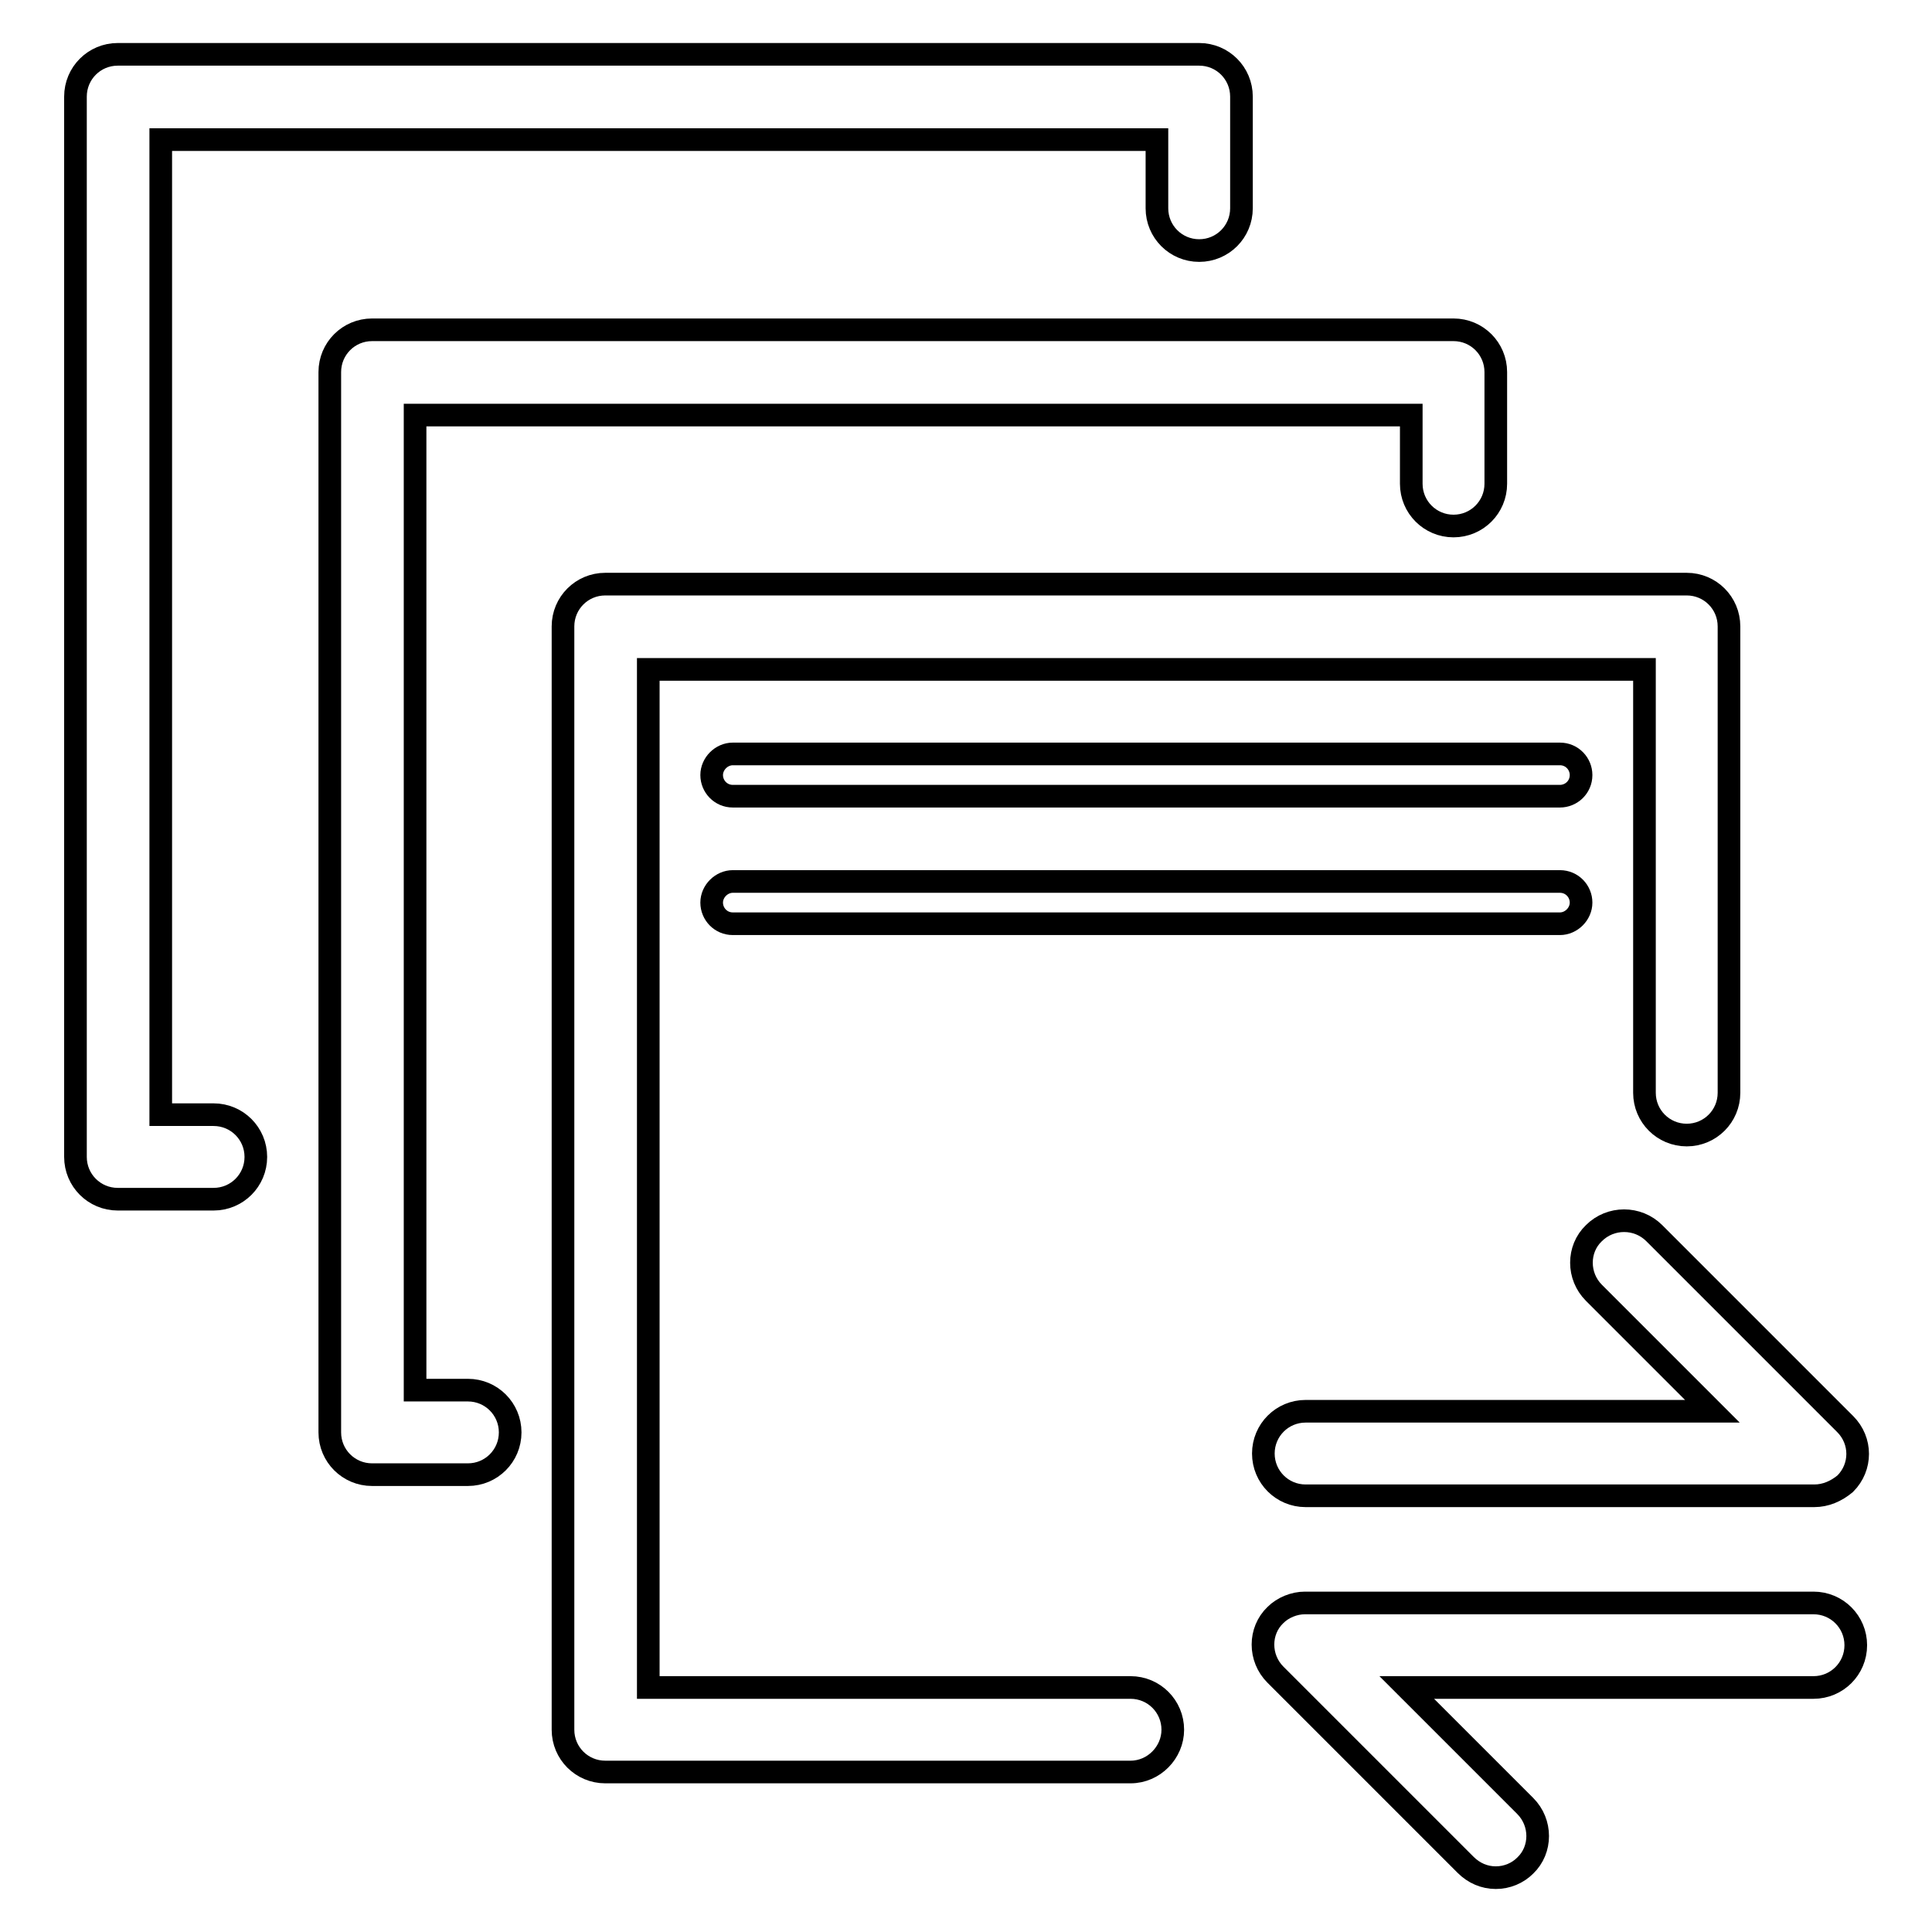 <?xml version="1.0" encoding="utf-8"?>
<!-- Svg Vector Icons : http://www.onlinewebfonts.com/icon -->
<!DOCTYPE svg PUBLIC "-//W3C//DTD SVG 1.1//EN" "http://www.w3.org/Graphics/SVG/1.1/DTD/svg11.dtd">
<svg version="1.1" xmlns="http://www.w3.org/2000/svg" xmlns:xlink="http://www.w3.org/1999/xlink" x="0px" y="0px" viewBox="0 0 256 256" enable-background="new 0 0 256 256" xml:space="preserve">
<g> <path stroke-width="3" fill-opacity="0" stroke="#000000"  d="M149.8,234.8H80.2c-3.1,0-5.6-2.5-5.6-5.6V83c0-3.1,2.5-5.6,5.6-5.6h143.3c3.1,0,5.6,2.5,5.6,5.6v61.8 c0,3.1-2.5,5.6-5.6,5.6c-3.1,0-5.6-2.5-5.6-5.6V88.7h-132v134.9h63.9c3.1,0,5.6,2.5,5.6,5.6C155.4,232.2,152.9,234.8,149.8,234.8z" /> <path stroke-width="3" fill-opacity="0" stroke="#000000"  d="M28.3,158.9H15.6c-3.1,0-5.6-2.5-5.6-5.6V12.8c0-3.1,2.5-5.6,5.6-5.6h143.3c3.1,0,5.6,2.5,5.6,5.6v14.8 c0,3.1-2.5,5.6-5.6,5.6c-3.1,0-5.6-2.5-5.6-5.6v-9.1h-132v129.2h7c3.1,0,5.6,2.5,5.6,5.6C33.9,156.4,31.4,158.9,28.3,158.9 C28.3,158.9,28.3,158.9,28.3,158.9z"/> <path stroke-width="3" fill-opacity="0" stroke="#000000"  d="M62,195.4H49.3c-3.1,0-5.6-2.5-5.6-5.6V49.3c0-3.1,2.5-5.6,5.6-5.6l0,0h143.3c3.1,0,5.6,2.5,5.6,5.6v14.8 c0,3.1-2.5,5.6-5.6,5.6c-3.1,0-5.6-2.5-5.6-5.6V55H55v129.2h7c3.1,0,5.6,2.5,5.6,5.6C67.6,192.9,65.1,195.4,62,195.4 C62,195.4,62,195.4,62,195.4z"/> <path stroke-width="3" fill-opacity="0" stroke="#000000"  d="M206.7,105.5H97.1c-1.6,0-2.8-1.3-2.8-2.8c0-1.5,1.3-2.8,2.8-2.8h109.6c1.6,0,2.8,1.3,2.8,2.8 C209.5,104.3,208.2,105.5,206.7,105.5z M240.4,198.2h-67.4c-3.1,0-5.6-2.5-5.6-5.6c0-3.1,2.5-5.6,5.6-5.6h53.9l-15.7-15.7 c-2.2-2.2-2.2-5.8,0-7.9c2.2-2.2,5.8-2.2,8,0l25.3,25.3c2.2,2.2,2.2,5.7,0,7.9C243.3,197.6,241.9,198.2,240.4,198.2z M198.2,248.8 c-1.5,0-2.9-0.6-4-1.7L169,221.9c-2.2-2.2-2.2-5.8,0-7.9c1-1,2.5-1.6,3.9-1.6h67.4c3.1,0,5.6,2.5,5.6,5.6c0,3.1-2.5,5.6-5.6,5.6 h-53.9l15.7,15.7c2.2,2.2,2.2,5.8,0,7.9C201.1,248.2,199.7,248.8,198.2,248.8z M206.7,122.4H97.1c-1.6,0-2.8-1.3-2.8-2.8 c0-1.5,1.3-2.8,2.8-2.8h109.6c1.6,0,2.8,1.3,2.8,2.8C209.5,121.1,208.2,122.4,206.7,122.4z"/></g>
</svg>